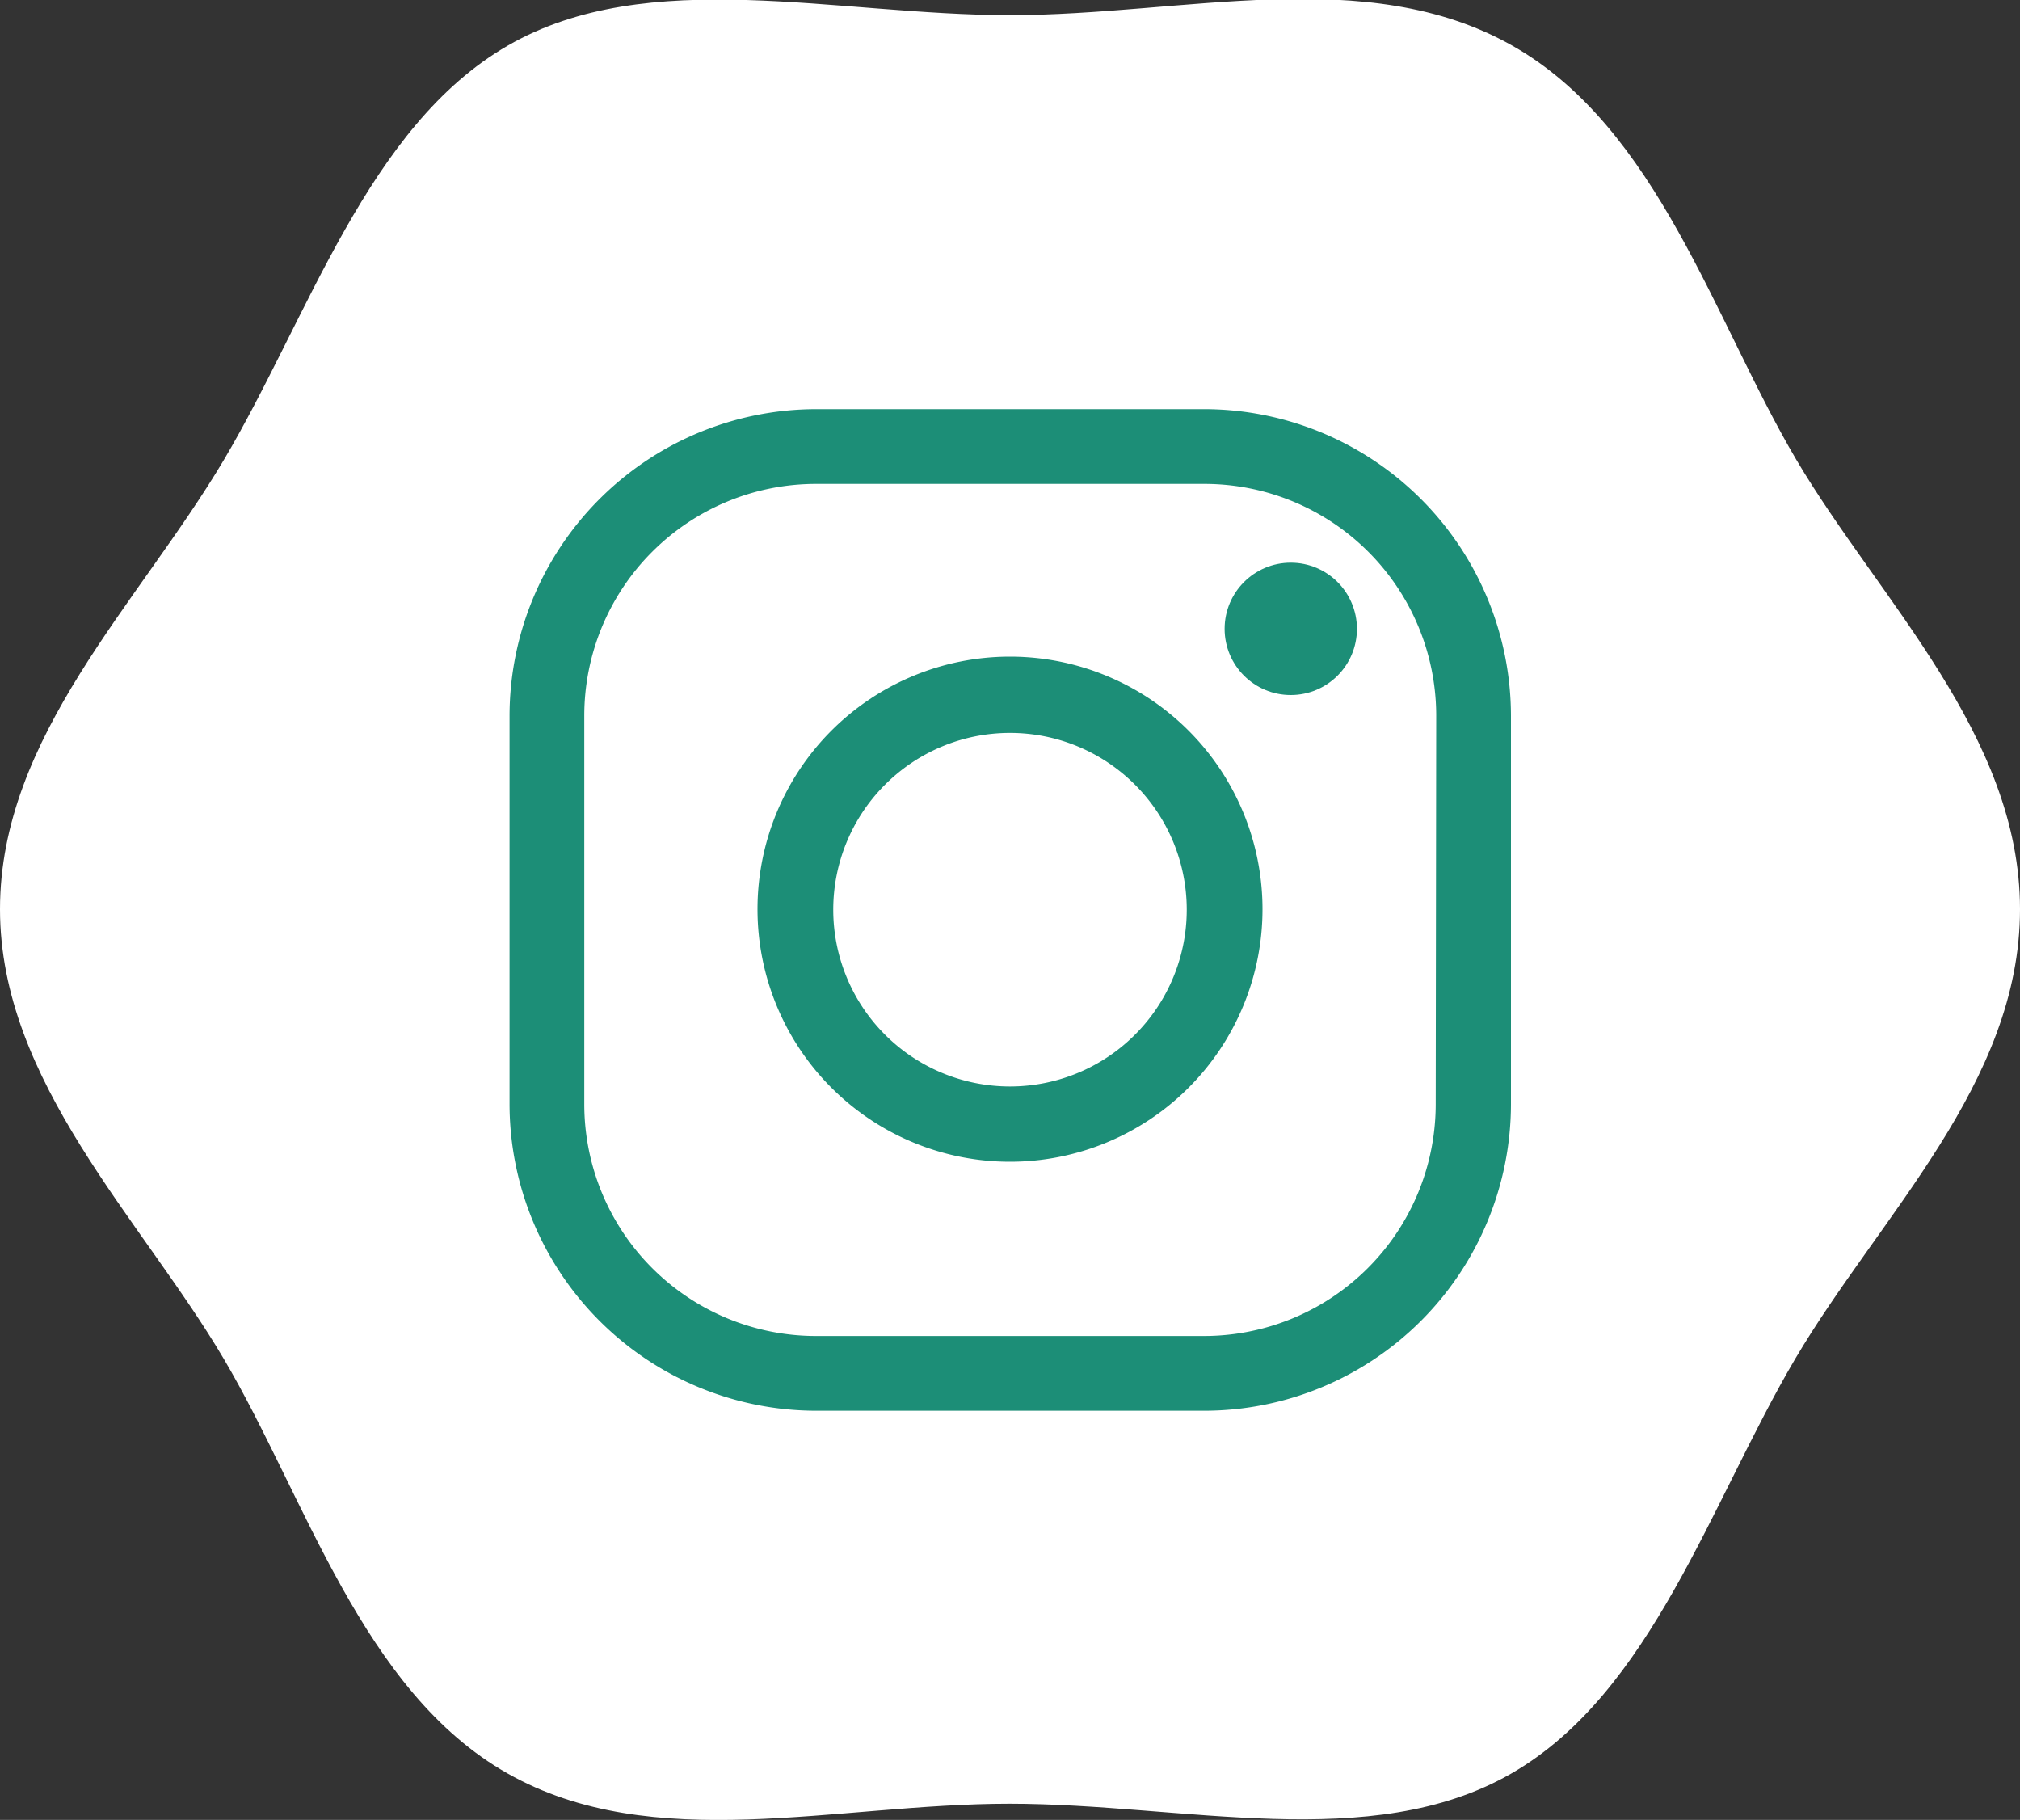 <svg id="Calque_1" data-name="Calque 1" xmlns="http://www.w3.org/2000/svg" viewBox="0 0 40 36.03"><rect x="0" y="0" width="40" height="36.03" fill="#333333" stroke="none"/><defs><style>.cls-1{fill:#fff;}.cls-2{fill:#1c8e77;}</style></defs><title>insta_white</title><path class="cls-1" d="M20,.3c-3.44,0-7.16-1-9.94.6S6.11,6.28,4.43,9.11,0,14.58,0,18s2.8,6.14,4.43,8.9,2.74,6.58,5.62,8.21,6.5.6,9.94.6,7.16,1,9.94-.6,3.95-5.38,5.62-8.21S40,21.45,40,18s-2.8-6.14-4.43-8.9S32.83,2.53,29.94.9,23.44.3,20,.3Z"/><path class="cls-2" d="M23.84,8.1H16.16a6.08,6.08,0,0,0-6.07,6.07v7.69a6.08,6.08,0,0,0,6.07,6.07h7.69a6.08,6.08,0,0,0,6.07-6.07V14.17A6.08,6.08,0,0,0,23.84,8.1Zm4.59,13.76a4.59,4.59,0,0,1-4.59,4.59H16.16a4.59,4.59,0,0,1-4.59-4.59V14.17a4.59,4.59,0,0,1,4.59-4.59h7.69a4.59,4.59,0,0,1,4.59,4.59Z"/><path class="cls-2" d="M20,13a5,5,0,1,0,5,5A5,5,0,0,0,20,13Zm0,8.51A3.5,3.5,0,1,1,23.5,18,3.5,3.5,0,0,1,20,21.51Z"/><circle class="cls-2" cx="25.56" cy="12.45" r="1.31"/></svg>